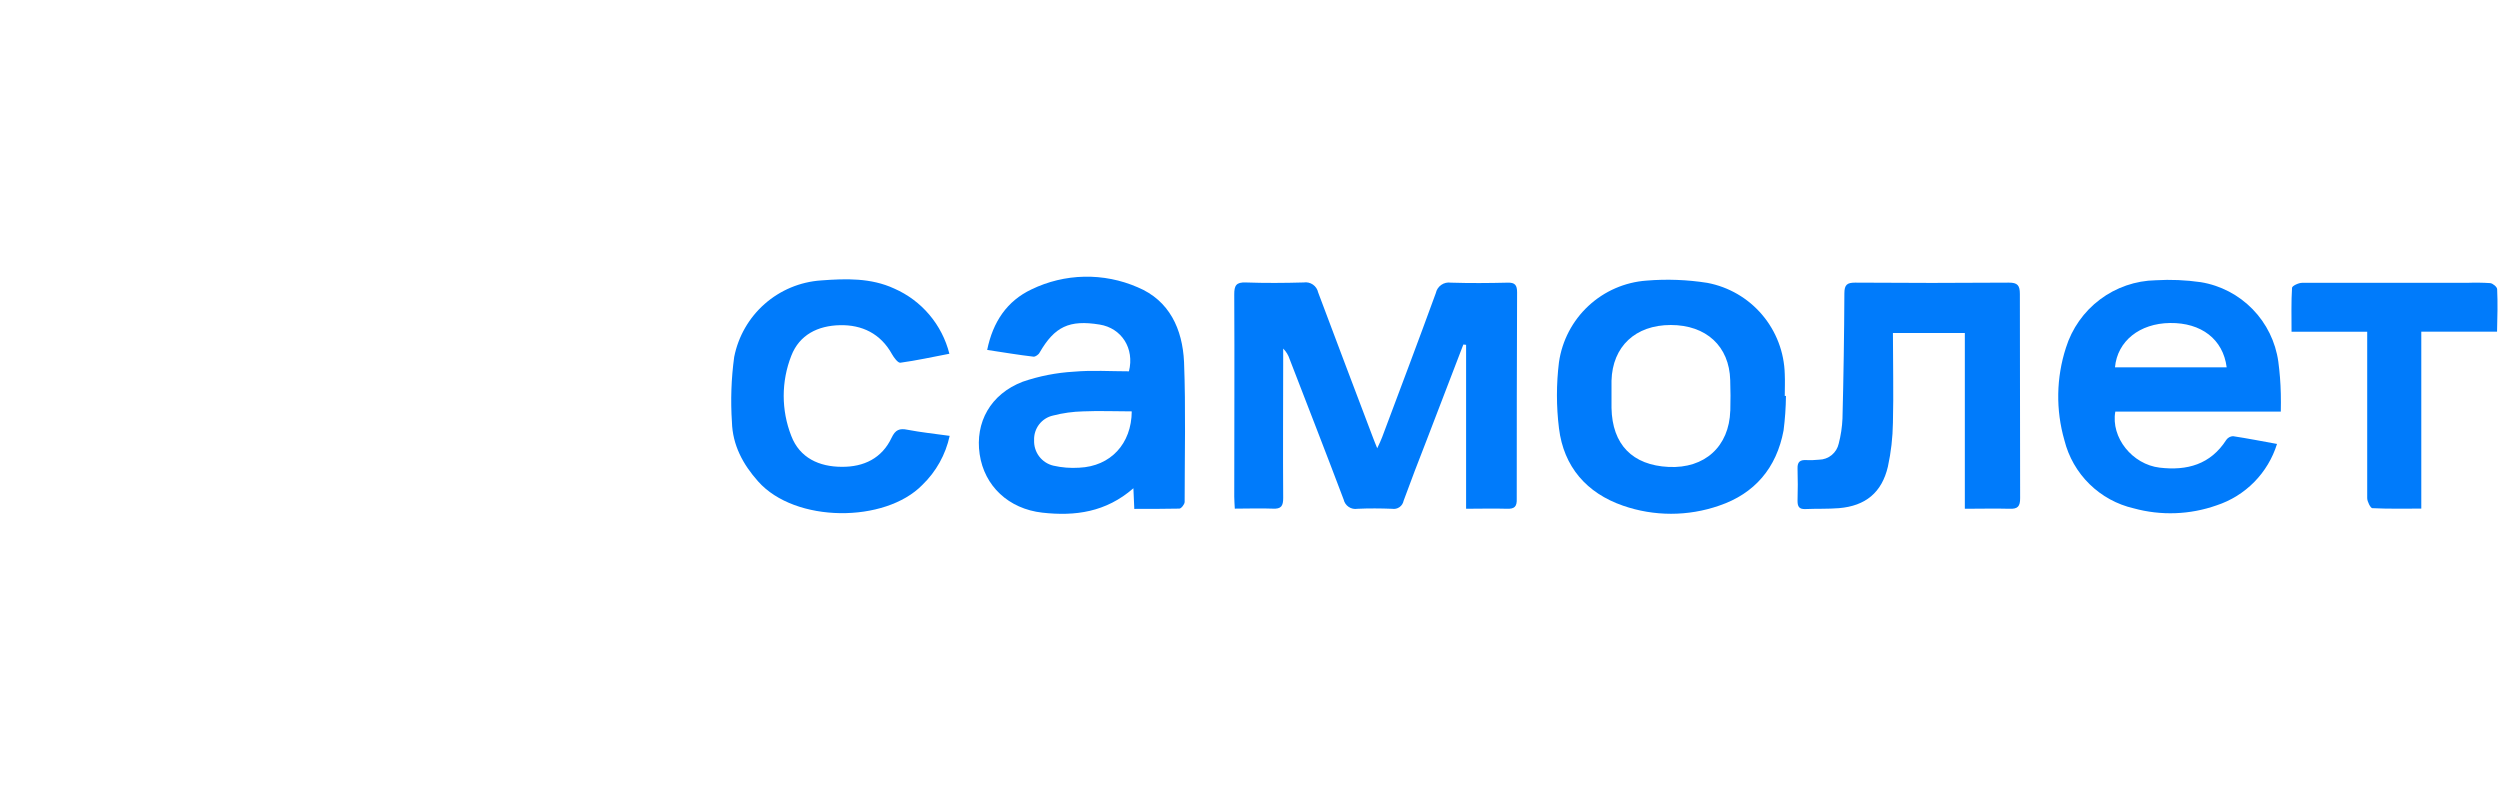 <svg width="253" height="80" viewBox="0 0 253 80" fill="none" xmlns="http://www.w3.org/2000/svg">
<path d="M153.53 29.594C153.53 28.864 153.327 28.58 152.572 28.605C150.658 28.651 148.739 28.666 146.824 28.605C146.485 28.554 146.138 28.634 145.856 28.831C145.573 29.027 145.376 29.323 145.305 29.66C143.533 34.524 141.699 39.373 139.881 44.222C139.76 44.557 139.603 44.871 139.375 45.363C139.177 44.856 139.066 44.623 138.97 44.349C137.111 39.434 135.243 34.529 133.399 29.599C133.331 29.274 133.14 28.988 132.867 28.799C132.594 28.61 132.258 28.534 131.93 28.585C129.981 28.641 128.026 28.656 126.076 28.585C125.104 28.549 124.901 28.894 124.906 29.802C124.942 36.624 124.906 43.446 124.906 50.268C124.906 50.644 124.942 51.019 124.962 51.475C126.319 51.475 127.56 51.425 128.796 51.475C129.662 51.526 129.864 51.201 129.859 50.38C129.824 45.688 129.859 41.001 129.859 36.31V35.275C130.159 35.576 130.383 35.945 130.513 36.35C132.341 41.088 134.189 45.815 135.977 50.552C136.045 50.857 136.228 51.125 136.487 51.299C136.746 51.474 137.062 51.542 137.37 51.49C138.539 51.435 139.714 51.445 140.884 51.49C141.145 51.534 141.412 51.473 141.629 51.321C141.846 51.169 141.994 50.939 142.044 50.679C142.788 48.65 143.563 46.621 144.358 44.592C145.601 41.346 146.845 38.103 148.091 34.864L148.369 34.895V51.486C149.807 51.486 151.149 51.445 152.481 51.486C153.261 51.516 153.525 51.282 153.494 50.471C153.491 43.516 153.503 36.557 153.53 29.594Z" fill="#007BFB"/>
<path d="M115.12 29.067C113.421 28.328 111.583 27.965 109.731 28.003C107.879 28.04 106.057 28.478 104.389 29.285C101.912 30.457 100.484 32.562 99.902 35.412C101.553 35.661 103.077 35.92 104.612 36.097C104.794 36.097 105.118 35.879 105.209 35.681C106.728 33.054 108.207 32.344 111.286 32.846C113.505 33.206 114.831 35.26 114.249 37.578C112.4 37.578 110.511 37.451 108.678 37.614C106.915 37.715 105.174 38.056 103.503 38.628C100.236 39.881 98.666 42.747 99.142 45.972C99.618 49.198 102.08 51.496 105.483 51.881C108.795 52.252 111.919 51.841 114.7 49.411C114.735 50.228 114.76 50.811 114.791 51.501C116.376 51.501 117.829 51.501 119.349 51.471C119.541 51.471 119.886 51.029 119.886 50.796C119.886 46.069 120.007 41.342 119.825 36.625C119.668 33.312 118.351 30.406 115.12 29.067ZM109.21 47.332C108.333 47.39 107.453 47.32 106.597 47.124C106.024 46.988 105.517 46.656 105.162 46.186C104.807 45.715 104.627 45.136 104.652 44.547C104.629 43.972 104.809 43.407 105.159 42.95C105.51 42.494 106.01 42.176 106.572 42.052C107.565 41.796 108.584 41.655 109.61 41.631C111.226 41.56 112.841 41.631 114.533 41.631C114.512 44.907 112.395 47.195 109.21 47.332Z" fill="#007BFB"/>
<path d="M230.565 36.594C230.284 34.591 229.37 32.73 227.958 31.284C226.546 29.837 224.709 28.881 222.716 28.555C221.206 28.338 219.68 28.273 218.158 28.362C216.12 28.402 214.145 29.084 212.514 30.31C210.884 31.536 209.68 33.245 209.072 35.194C208.089 38.226 208.035 41.483 208.916 44.547C209.337 46.234 210.215 47.772 211.455 48.989C212.695 50.207 214.247 51.057 215.94 51.445C218.699 52.201 221.623 52.094 224.321 51.141C225.76 50.668 227.066 49.858 228.13 48.777C229.193 47.696 229.983 46.376 230.434 44.927C228.884 44.643 227.436 44.364 225.983 44.141C225.85 44.147 225.719 44.183 225.603 44.246C225.486 44.309 225.386 44.398 225.308 44.506C223.703 47.012 221.328 47.651 218.562 47.326C215.798 47.002 213.6 44.283 214.07 41.651H230.818C230.818 40.976 230.844 40.413 230.818 39.855C230.794 38.764 230.71 37.675 230.565 36.594ZM214.036 37.172C214.279 34.519 216.532 32.724 219.607 32.688C222.771 32.648 224.979 34.332 225.339 37.172H214.036Z" fill="#007BFB"/>
<path d="M180.618 37.861C180.564 35.655 179.756 33.535 178.329 31.853C176.903 30.172 174.943 29.033 172.778 28.625C170.748 28.305 168.688 28.228 166.64 28.396C164.442 28.552 162.364 29.456 160.75 30.958C159.136 32.46 158.083 34.47 157.768 36.654C157.494 38.873 157.494 41.119 157.768 43.339C158.244 47.244 160.573 49.902 164.25 51.175C167.397 52.268 170.821 52.268 173.968 51.175C177.574 49.958 179.787 47.351 180.496 43.567C180.646 42.406 180.727 41.237 180.739 40.067H180.618C180.618 39.347 180.653 38.601 180.618 37.861ZM175.103 41.569C174.991 45.185 172.52 47.432 168.863 47.254C165.207 47.077 163.156 44.992 163.085 41.289C163.085 40.864 163.085 40.437 163.085 40.011C163.085 39.504 163.085 38.997 163.085 38.52C163.181 35.066 165.501 32.89 169.081 32.89C172.662 32.89 175.006 35.031 175.098 38.469C175.133 39.509 175.138 40.539 175.108 41.569H175.103Z" fill="#007BFB"/>
<path d="M204.411 29.753C204.411 28.875 204.173 28.597 203.282 28.602C198.1 28.642 192.921 28.642 187.745 28.602C186.92 28.602 186.656 28.82 186.651 29.677C186.631 33.9 186.567 38.127 186.459 42.357C186.422 43.214 186.295 44.064 186.079 44.893C185.979 45.35 185.727 45.76 185.365 46.055C185.002 46.351 184.551 46.515 184.084 46.521C183.66 46.565 183.233 46.579 182.808 46.562C182.185 46.521 181.891 46.729 181.911 47.399C181.947 48.499 181.942 49.6 181.911 50.701C181.911 51.284 182.093 51.543 182.706 51.517C183.841 51.467 184.98 51.517 186.109 51.426C188.788 51.198 190.444 49.849 191.057 47.216C191.373 45.761 191.542 44.278 191.564 42.788C191.64 39.781 191.564 36.763 191.564 33.699H198.841V51.487C200.457 51.487 201.905 51.446 203.353 51.487C204.184 51.522 204.443 51.264 204.437 50.412C204.42 43.531 204.411 36.644 204.411 29.753Z" fill="#007BFB"/>
<path d="M90.227 44.306C89.245 46.385 87.412 47.258 85.204 47.242C82.909 47.242 80.929 46.345 80.079 44.118C79.055 41.51 79.055 38.611 80.079 36.003C80.904 33.877 82.768 32.959 84.996 32.909C87.224 32.858 89.113 33.751 90.268 35.84C90.465 36.19 90.871 36.738 91.114 36.708C92.744 36.484 94.36 36.129 96.077 35.8C95.712 34.348 95.02 32.999 94.054 31.856C93.089 30.713 91.875 29.807 90.506 29.206C88.126 28.105 85.599 28.192 83.087 28.379C80.976 28.523 78.971 29.36 77.382 30.76C75.794 32.16 74.711 34.045 74.3 36.124C74.002 38.309 73.926 40.518 74.072 42.718C74.138 45.041 75.181 46.994 76.726 48.723C80.474 52.943 89.574 52.943 93.347 49.068C94.738 47.726 95.699 45.999 96.107 44.108C94.623 43.9 93.225 43.758 91.853 43.494C91.027 43.322 90.612 43.489 90.227 44.306Z" fill="#007BFB"/>
<path d="M252.712 29.271C252.712 29.043 252.277 28.683 252.019 28.652C251.24 28.601 250.459 28.591 249.679 28.622C244.108 28.622 238.537 28.622 232.967 28.622C232.612 28.622 231.954 28.936 231.954 29.129C231.863 30.569 231.904 32.015 231.904 33.572H239.561V34.85C239.561 40.034 239.561 45.223 239.561 50.411C239.561 50.761 239.89 51.395 240.067 51.426C241.682 51.507 243.307 51.471 245.035 51.471V33.562H252.702C252.742 32.025 252.778 30.645 252.712 29.271Z" fill="#007BFB"/>
</svg>
